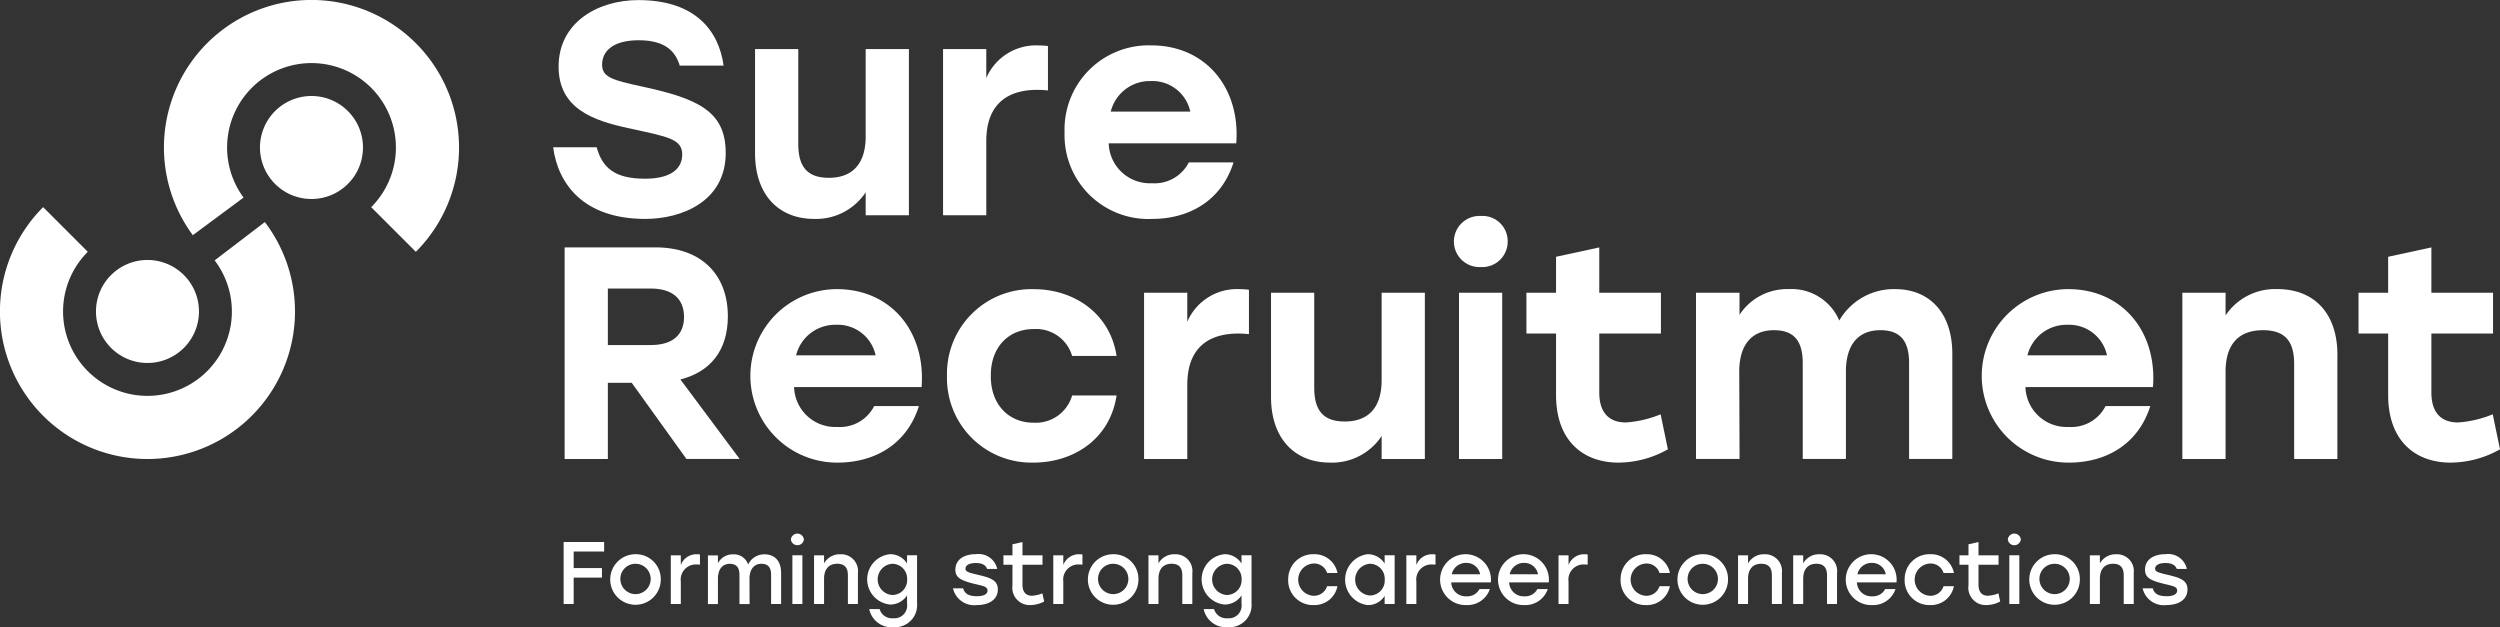 <svg id="Group_604" data-name="Group 604" xmlns="http://www.w3.org/2000/svg" xmlns:xlink="http://www.w3.org/1999/xlink" width="267" height="66.988" viewBox="0 0 267 66.988">
  <rect x="0" y="0" width="267" height="66.988" fill="#333333" stroke="none"/>
  <defs>
    <clipPath id="clip-path">
      <rect id="Rectangle_219" data-name="Rectangle 219" width="267" height="66.988" fill="#fff"/>
    </clipPath>
  </defs>
  <g id="Group_601" data-name="Group 601" clip-path="url(#clip-path)">
    <path id="Path_1797" data-name="Path 1797" d="M268.1,16.334c0,5.262-4.778,7.07-8.587,7.07-6.618,0-9.329-3.745-9.846-7.651h4.649c.613,2.228,1.969,3.357,5.165,3.357,2.615,0,3.971-.968,3.971-2.583,0-1.679-1.582-1.9-5.552-2.776-4.035-.839-7.651-2.163-7.651-6.618,0-4.746,4.229-7.1,8.522-7.1,6.069,0,8.587,3.26,9.1,7h-4.681c-.484-1.582-1.614-2.711-4.39-2.711-2.744,0-3.906,1.162-3.906,2.615,0,1.324,1.13,1.646,4.1,2.292,6.037,1.291,9.1,2.615,9.1,7.1" transform="translate(-190.591 -0.024)" fill="#fff"/>
    <path id="Path_1798" data-name="Path 1798" d="M357.232,22.133V39.888h-4.616V37.434a6.347,6.347,0,0,1-5.488,2.841c-3.906,0-6.327-2.679-6.327-7.005V22.133h4.616V32.269c0,2.324.872,3.616,3.261,3.616,2.55,0,3.938-1.517,3.938-4.423V22.133Z" transform="translate(-260.161 -16.896)" fill="#fff"/>
    <path id="Path_1799" data-name="Path 1799" d="M436.861,20.561v4.745a10.16,10.16,0,0,0-1.13-.065c-2.938,0-5.456,1.291-5.456,5.488v7.909h-4.616V20.883h4.616v3.1a5.771,5.771,0,0,1,5.552-3.486,8.768,8.768,0,0,1,1.033.065" transform="translate(-324.94 -15.646)" fill="#fff"/>
    <path id="Path_1800" data-name="Path 1800" d="M498.838,30.955H485.215a4.4,4.4,0,0,0,4.616,4.261,4.1,4.1,0,0,0,3.939-2.227h4.778c-1.324,4.2-4.875,6.037-8.684,6.037a8.952,8.952,0,0,1-9.362-9.232,8.98,8.98,0,0,1,9.265-9.3c5.875,0,9.523,4.616,9.071,10.459m-13.4-3.39h8.49a4.132,4.132,0,0,0-4.2-3.26,4.3,4.3,0,0,0-4.293,3.26" transform="translate(-366.806 -15.646)" fill="#fff"/>
    <path id="Path_1801" data-name="Path 1801" d="M262.018,126.131h-2.55v8.135h-4.616v-22.6h9.717c4.842,0,7.715,2.873,7.715,7.36,0,3.68-1.9,5.94-5.068,6.747l6.327,8.49h-5.681Zm-2.55-4.035h4.584c2.421,0,3.551-1.162,3.551-3,0-1.872-1.162-3.034-3.551-3.034h-4.584Z" transform="translate(-194.549 -85.246)" fill="#fff"/>
    <path id="Path_1802" data-name="Path 1802" d="M356.819,140.955H343.2a4.4,4.4,0,0,0,4.616,4.261,4.1,4.1,0,0,0,3.938-2.227h4.777c-1.323,4.2-4.874,6.037-8.684,6.037a9.265,9.265,0,1,1-.1-18.53c5.875,0,9.523,4.616,9.071,10.459m-13.4-3.39h8.49a4.132,4.132,0,0,0-4.2-3.26,4.3,4.3,0,0,0-4.293,3.26" transform="translate(-258.392 -99.618)" fill="#fff"/>
    <path id="Path_1803" data-name="Path 1803" d="M427.435,139.76A9.028,9.028,0,0,1,436.7,130.5c4.326,0,8.167,2.615,8.845,7.134H440.8a4,4,0,0,0-4.1-2.873c-2.808,0-4.616,2.066-4.584,5-.032,2.97,1.84,5,4.552,5a4.04,4.04,0,0,0,4.132-2.905h4.746c-.71,4.681-4.616,7.166-8.877,7.166a9.02,9.02,0,0,1-9.233-9.265" transform="translate(-326.296 -99.617)" fill="#fff"/>
    <path id="Path_1804" data-name="Path 1804" d="M527.587,130.561v4.745a10.163,10.163,0,0,0-1.13-.065c-2.938,0-5.456,1.291-5.456,5.488v7.909h-4.616V130.883H521v3.1a5.771,5.771,0,0,1,5.552-3.486,8.772,8.772,0,0,1,1.033.065" transform="translate(-394.199 -99.618)" fill="#fff"/>
    <path id="Path_1805" data-name="Path 1805" d="M590.115,132.133v17.755H585.5v-2.454a6.347,6.347,0,0,1-5.488,2.841c-3.906,0-6.327-2.679-6.327-7.005V132.133H578.3v10.136c0,2.324.872,3.616,3.261,3.616,2.55,0,3.938-1.517,3.938-4.423v-9.329Z" transform="translate(-437.94 -100.868)" fill="#fff"/>
    <path id="Path_1806" data-name="Path 1806" d="M661.968,100.191a2.715,2.715,0,0,1-2.873,2.744,2.731,2.731,0,1,1,0-5.455,2.69,2.69,0,0,1,2.873,2.711m-5.2,5.488h4.616v17.755h-4.616Z" transform="translate(-500.948 -74.414)" fill="#fff"/>
    <path id="Path_1807" data-name="Path 1807" d="M704.072,133.233a10.824,10.824,0,0,1-5.294,1.42c-3.551,0-6.65-2.131-6.65-7.231v-6.553h-3.164v-4.358h3.164V112.67l4.616-1v4.842h6.585v4.358h-6.585v6.295c0,2.1,1,3.2,2.841,3.2a11.864,11.864,0,0,0,3.713-.872Z" transform="translate(-525.942 -85.246)" fill="#fff"/>
    <path id="Path_1808" data-name="Path 1808" d="M792.875,137.4v11.234h-4.616V138.4c0-2.26-.839-3.519-3.067-3.519-2.421,0-3.68,1.614-3.68,4.423v9.329H776.9V138.4c0-2.26-.839-3.519-3.067-3.519-2.421,0-3.713,1.614-3.713,4.423l.033,9.329H765.5V130.882h4.649v2.356a6.066,6.066,0,0,1,5.262-2.744,5.53,5.53,0,0,1,5.391,3.357,6.726,6.726,0,0,1,5.94-3.357c3.777,0,6.134,2.615,6.134,6.908" transform="translate(-584.368 -99.617)" fill="#fff"/>
    <path id="Path_1809" data-name="Path 1809" d="M912.623,140.955H899a4.4,4.4,0,0,0,4.616,4.261,4.1,4.1,0,0,0,3.938-2.227h4.778c-1.324,4.2-4.874,6.037-8.684,6.037a9.265,9.265,0,1,1-.1-18.53c5.875,0,9.523,4.616,9.071,10.459m-13.4-3.39h8.49a4.132,4.132,0,0,0-4.2-3.26,4.3,4.3,0,0,0-4.293,3.26" transform="translate(-682.682 -99.618)" fill="#fff"/>
    <path id="Path_1810" data-name="Path 1810" d="M1001.572,137.5v11.137h-4.616V138.5c0-2.324-.871-3.616-3.325-3.616-2.615,0-4,1.517-4,4.423v9.329h-4.616V130.883h4.616V133.3a6.378,6.378,0,0,1,5.52-2.808c4,0,6.424,2.647,6.424,7.005" transform="translate(-751.94 -99.618)" fill="#fff"/>
    <path id="Path_1811" data-name="Path 1811" d="M1079.657,133.233a10.827,10.827,0,0,1-5.295,1.42c-3.551,0-6.65-2.131-6.65-7.231v-6.553h-3.164v-4.358h3.164V112.67l4.616-1v4.842h6.585v4.358h-6.585v6.295c0,2.1,1,3.2,2.841,3.2a11.865,11.865,0,0,0,3.712-.872Z" transform="translate(-812.657 -85.246)" fill="#fff"/>
    <path id="Path_1812" data-name="Path 1812" d="M126.732,52.707a5.5,5.5,0,1,0-7.78,0,5.5,5.5,0,0,0,7.78,0" transform="translate(-89.576 -33.066)" fill="#fff"/>
    <path id="Path_1813" data-name="Path 1813" d="M100.9,26.893l-4.769-4.769A9.014,9.014,0,1,0,82.5,21.1L77.08,25.118A15.758,15.758,0,1,1,100.9,26.893" transform="translate(-56.487 0)" fill="#fff"/>
    <path id="Path_1814" data-name="Path 1814" d="M44.926,118.954a5.5,5.5,0,1,0,7.78,0,5.5,5.5,0,0,0-7.78,0" transform="translate(-33.066 -89.577)" fill="#fff"/>
    <path id="Path_1815" data-name="Path 1815" d="M15.75,120.4A15.758,15.758,0,0,1,4.608,93.5L9.376,98.27a9.014,9.014,0,1,0,13.549.916l5.36-4.092A15.759,15.759,0,0,1,15.75,120.4" transform="translate(0 -71.378)" fill="#fff"/>
    <path id="Path_1816" data-name="Path 1816" d="M255.482,245.654v1.76H258.5v1.022h-3.019v2.82h-1.07v-6.624h4.325v1.022Z" transform="translate(-194.214 -186.748)" fill="#fff"/>
    <path id="Path_1817" data-name="Path 1817" d="M280.847,252.867a2.7,2.7,0,1,1-2.7-2.716,2.653,2.653,0,0,1,2.7,2.716m-4.315,0a1.62,1.62,0,1,0,1.618-1.694,1.608,1.608,0,0,0-1.618,1.694" transform="translate(-210.276 -190.961)" fill="#fff"/>
    <path id="Path_1818" data-name="Path 1818" d="M305.886,250.179v1.088a2.805,2.805,0,0,0-.322-.019,1.62,1.62,0,0,0-1.722,1.836v2.385h-1.069v-5.2h1.069V251.3a1.782,1.782,0,0,1,1.732-1.145,1.346,1.346,0,0,1,.312.028" transform="translate(-231.131 -190.961)" fill="#fff"/>
    <path id="Path_1819" data-name="Path 1819" d="M327.35,252.129v3.341H326.28v-3.113c0-.776-.312-1.183-1.031-1.183-.842,0-1.278.653-1.278,1.6l.01,2.7H322.9v-3.113c0-.776-.312-1.183-1.031-1.183-.842,0-1.268.653-1.268,1.6v2.7h-1.069v-5.2H320.6v.833a1.782,1.782,0,0,1,1.618-.946,1.59,1.59,0,0,1,1.609,1.088,1.893,1.893,0,0,1,1.76-1.088c1.1,0,1.76.738,1.76,1.978" transform="translate(-243.926 -190.961)" fill="#fff"/>
    <path id="Path_1820" data-name="Path 1820" d="M358.363,241.365a.7.7,0,0,1-1.391,0,.7.7,0,0,1,1.391,0m-1.23,1.694H358.2v5.2h-1.069Z" transform="translate(-272.506 -183.755)" fill="#fff"/>
    <path id="Path_1821" data-name="Path 1821" d="M372.1,252.186v3.284h-1.069V252.4c0-.8-.35-1.23-1.136-1.23-.918,0-1.41.6-1.41,1.6v2.7h-1.069v-5.2h1.069v.861a1.918,1.918,0,0,1,1.741-.975,1.8,1.8,0,0,1,1.874,2.035" transform="translate(-280.475 -190.961)" fill="#fff"/>
    <path id="Path_1822" data-name="Path 1822" d="M396.862,250.265V255.4a2.363,2.363,0,0,1-2.517,2.546,2.433,2.433,0,0,1-2.593-1.94h1.107a1.374,1.374,0,0,0,1.457.984,1.36,1.36,0,0,0,1.476-1.552v-.889a2.139,2.139,0,0,1-1.817.975,2.7,2.7,0,0,1,0-5.375,2.108,2.108,0,0,1,1.817,1v-.889Zm-1.06,2.574a1.59,1.59,0,0,0-1.6-1.665,1.67,1.67,0,0,0,0,3.331,1.585,1.585,0,0,0,1.6-1.666" transform="translate(-298.919 -190.961)" fill="#fff"/>
    <path id="Path_1823" data-name="Path 1823" d="M430.13,253.794h1.088c.161.577.587.842,1.486.842.691,0,1.117-.208,1.117-.6,0-.435-.492-.5-1.363-.71-1.457-.359-2.072-.653-2.072-1.524,0-1.05.889-1.656,2.2-1.656a2.036,2.036,0,0,1,2.271,1.58h-1.079c-.151-.426-.549-.634-1.211-.634-.691,0-1.1.237-1.1.6,0,.331.322.416,1.23.634,1.41.331,2.224.577,2.224,1.59,0,1.117-1,1.666-2.233,1.666a2.323,2.323,0,0,1-2.555-1.789" transform="translate(-328.353 -190.961)" fill="#fff"/>
    <path id="Path_1824" data-name="Path 1824" d="M457.244,250.991a3.23,3.23,0,0,1-1.486.379,1.852,1.852,0,0,1-1.9-2.11v-2.2h-.965v-1h.965v-1.183l1.07-.236v1.419h2.138v1h-2.138V249.2c0,.757.35,1.173,1.022,1.173a3.557,3.557,0,0,0,1.107-.256Z" transform="translate(-345.728 -186.748)" fill="#fff"/>
    <path id="Path_1825" data-name="Path 1825" d="M478.523,250.179v1.088a2.8,2.8,0,0,0-.322-.019,1.62,1.62,0,0,0-1.722,1.836v2.385H475.41v-5.2h1.069V251.3a1.782,1.782,0,0,1,1.732-1.145,1.345,1.345,0,0,1,.312.028" transform="translate(-362.919 -190.961)" fill="#fff"/>
    <path id="Path_1826" data-name="Path 1826" d="M496.445,252.867a2.7,2.7,0,1,1-2.7-2.716,2.653,2.653,0,0,1,2.7,2.716m-4.315,0a1.62,1.62,0,1,0,1.618-1.694,1.608,1.608,0,0,0-1.618,1.694" transform="translate(-374.859 -190.961)" fill="#fff"/>
    <path id="Path_1827" data-name="Path 1827" d="M523.055,252.186v3.284h-1.069V252.4c0-.8-.35-1.23-1.136-1.23-.918,0-1.41.6-1.41,1.6v2.7h-1.069v-5.2h1.069v.861a1.918,1.918,0,0,1,1.741-.975,1.8,1.8,0,0,1,1.874,2.035" transform="translate(-395.715 -190.961)" fill="#fff"/>
    <path id="Path_1828" data-name="Path 1828" d="M547.82,250.265V255.4a2.363,2.363,0,0,1-2.517,2.546,2.433,2.433,0,0,1-2.593-1.94h1.107a1.374,1.374,0,0,0,1.457.984,1.36,1.36,0,0,0,1.476-1.552v-.889a2.139,2.139,0,0,1-1.817.975,2.7,2.7,0,0,1,0-5.375,2.108,2.108,0,0,1,1.817,1v-.889Zm-1.06,2.574a1.59,1.59,0,0,0-1.6-1.665,1.67,1.67,0,0,0,0,3.331,1.585,1.585,0,0,0,1.6-1.666" transform="translate(-414.157 -190.961)" fill="#fff"/>
    <path id="Path_1829" data-name="Path 1829" d="M581.449,252.867a2.644,2.644,0,0,1,2.706-2.716,2.494,2.494,0,0,1,2.555,2.006H585.6a1.442,1.442,0,0,0-1.448-1.012,1.725,1.725,0,0,0-.009,3.445,1.464,1.464,0,0,0,1.457-1.022h1.107a2.5,2.5,0,0,1-2.564,2.016,2.642,2.642,0,0,1-2.7-2.716" transform="translate(-443.867 -190.961)" fill="#fff"/>
    <path id="Path_1830" data-name="Path 1830" d="M612.419,250.265v5.2H611.35V254.6a2.081,2.081,0,0,1-1.817.984,2.737,2.737,0,0,1-.009-5.432,2.1,2.1,0,0,1,1.826,1v-.889Zm-1.06,2.6a1.6,1.6,0,0,0-1.6-1.694,1.7,1.7,0,0,0,0,3.388,1.593,1.593,0,0,0,1.6-1.694" transform="translate(-463.471 -190.961)" fill="#fff"/>
    <path id="Path_1831" data-name="Path 1831" d="M637.881,250.179v1.088a2.8,2.8,0,0,0-.322-.019,1.62,1.62,0,0,0-1.722,1.836v2.385h-1.069v-5.2h1.069V251.3a1.782,1.782,0,0,1,1.732-1.145,1.345,1.345,0,0,1,.312.028" transform="translate(-484.57 -190.961)" fill="#fff"/>
    <path id="Path_1832" data-name="Path 1832" d="M655.726,253.16H651.5a1.542,1.542,0,0,0,1.628,1.486,1.458,1.458,0,0,0,1.391-.776h1.107a2.52,2.52,0,0,1-2.508,1.713,2.717,2.717,0,1,1,2.612-2.423m-4.173-.87h3.028a1.473,1.473,0,0,0-1.486-1.211,1.537,1.537,0,0,0-1.542,1.211" transform="translate(-496.509 -190.961)" fill="#fff"/>
    <path id="Path_1833" data-name="Path 1833" d="M681.886,253.16h-4.23a1.541,1.541,0,0,0,1.628,1.486,1.458,1.458,0,0,0,1.391-.776h1.107a2.52,2.52,0,0,1-2.508,1.713,2.717,2.717,0,1,1,2.612-2.423m-4.173-.87h3.028a1.474,1.474,0,0,0-1.486-1.211,1.537,1.537,0,0,0-1.542,1.211" transform="translate(-516.479 -190.961)" fill="#fff"/>
    <path id="Path_1834" data-name="Path 1834" d="M706.561,250.179v1.088a2.8,2.8,0,0,0-.322-.019,1.62,1.62,0,0,0-1.722,1.836v2.385h-1.069v-5.2h1.069V251.3a1.782,1.782,0,0,1,1.732-1.145,1.346,1.346,0,0,1,.312.028" transform="translate(-536.998 -190.961)" fill="#fff"/>
    <path id="Path_1835" data-name="Path 1835" d="M731.486,252.867a2.644,2.644,0,0,1,2.706-2.716,2.494,2.494,0,0,1,2.555,2.006H735.64a1.442,1.442,0,0,0-1.448-1.012,1.725,1.725,0,0,0-.01,3.445,1.464,1.464,0,0,0,1.457-1.022h1.107a2.5,2.5,0,0,1-2.565,2.016,2.642,2.642,0,0,1-2.7-2.716" transform="translate(-558.403 -190.961)" fill="#fff"/>
    <path id="Path_1836" data-name="Path 1836" d="M762.561,252.867a2.7,2.7,0,1,1-2.7-2.716,2.653,2.653,0,0,1,2.7,2.716m-4.315,0a1.62,1.62,0,1,0,1.618-1.694,1.608,1.608,0,0,0-1.618,1.694" transform="translate(-578.007 -190.961)" fill="#fff"/>
    <path id="Path_1837" data-name="Path 1837" d="M789.171,252.186v3.284H788.1V252.4c0-.8-.35-1.23-1.135-1.23-.918,0-1.41.6-1.41,1.6v2.7h-1.069v-5.2h1.069v.861a1.918,1.918,0,0,1,1.741-.975,1.8,1.8,0,0,1,1.873,2.035" transform="translate(-598.863 -190.961)" fill="#fff"/>
    <path id="Path_1838" data-name="Path 1838" d="M814.051,252.186v3.284h-1.069V252.4c0-.8-.35-1.23-1.135-1.23-.918,0-1.41.6-1.41,1.6v2.7h-1.069v-5.2h1.069v.861a1.918,1.918,0,0,1,1.741-.975,1.8,1.8,0,0,1,1.873,2.035" transform="translate(-617.856 -190.961)" fill="#fff"/>
    <path id="Path_1839" data-name="Path 1839" d="M838.844,253.16h-4.23a1.542,1.542,0,0,0,1.628,1.486,1.458,1.458,0,0,0,1.391-.776h1.107a2.52,2.52,0,0,1-2.508,1.713,2.717,2.717,0,1,1,2.612-2.423m-4.173-.87H837.7a1.474,1.474,0,0,0-1.486-1.211,1.537,1.537,0,0,0-1.542,1.211" transform="translate(-636.298 -190.961)" fill="#fff"/>
    <path id="Path_1840" data-name="Path 1840" d="M859.686,252.867a2.644,2.644,0,0,1,2.707-2.716,2.494,2.494,0,0,1,2.555,2.006H863.84a1.442,1.442,0,0,0-1.448-1.012,1.725,1.725,0,0,0-.01,3.445,1.464,1.464,0,0,0,1.457-1.022h1.107a2.5,2.5,0,0,1-2.564,2.016,2.642,2.642,0,0,1-2.7-2.716" transform="translate(-656.268 -190.961)" fill="#fff"/>
    <path id="Path_1841" data-name="Path 1841" d="M888.759,250.991a3.231,3.231,0,0,1-1.486.379,1.852,1.852,0,0,1-1.9-2.11v-2.2h-.965v-1h.965v-1.183l1.07-.236v1.419h2.139v1h-2.139V249.2c0,.757.35,1.173,1.022,1.173a3.556,3.556,0,0,0,1.107-.256Z" transform="translate(-675.139 -186.748)" fill="#fff"/>
    <path id="Path_1842" data-name="Path 1842" d="M907.636,241.365a.7.7,0,0,1-1.391,0,.7.7,0,0,1,1.391,0m-1.23,1.694h1.069v5.2h-1.069Z" transform="translate(-691.811 -183.755)" fill="#fff"/>
    <path id="Path_1843" data-name="Path 1843" d="M921.359,252.867a2.7,2.7,0,1,1-2.7-2.716,2.653,2.653,0,0,1,2.7,2.716m-4.315,0a1.62,1.62,0,1,0,1.618-1.694,1.608,1.608,0,0,0-1.618,1.694" transform="translate(-699.231 -190.961)" fill="#fff"/>
    <path id="Path_1844" data-name="Path 1844" d="M947.969,252.186v3.284H946.9V252.4c0-.8-.35-1.23-1.136-1.23-.918,0-1.41.6-1.41,1.6v2.7h-1.069v-5.2h1.069v.861a1.918,1.918,0,0,1,1.741-.975,1.8,1.8,0,0,1,1.874,2.035" transform="translate(-720.086 -190.961)" fill="#fff"/>
    <path id="Path_1845" data-name="Path 1845" d="M967.084,253.794h1.089c.161.577.587.842,1.486.842.691,0,1.117-.208,1.117-.6,0-.435-.492-.5-1.363-.71-1.457-.359-2.072-.653-2.072-1.524,0-1.05.889-1.656,2.2-1.656a2.036,2.036,0,0,1,2.271,1.58h-1.079c-.151-.426-.549-.634-1.211-.634-.691,0-1.1.237-1.1.6,0,.331.322.416,1.23.634,1.41.331,2.224.577,2.224,1.59,0,1.117-1,1.666-2.233,1.666a2.323,2.323,0,0,1-2.555-1.789" transform="translate(-738.254 -190.961)" fill="#fff"/>
  </g>
</svg>
